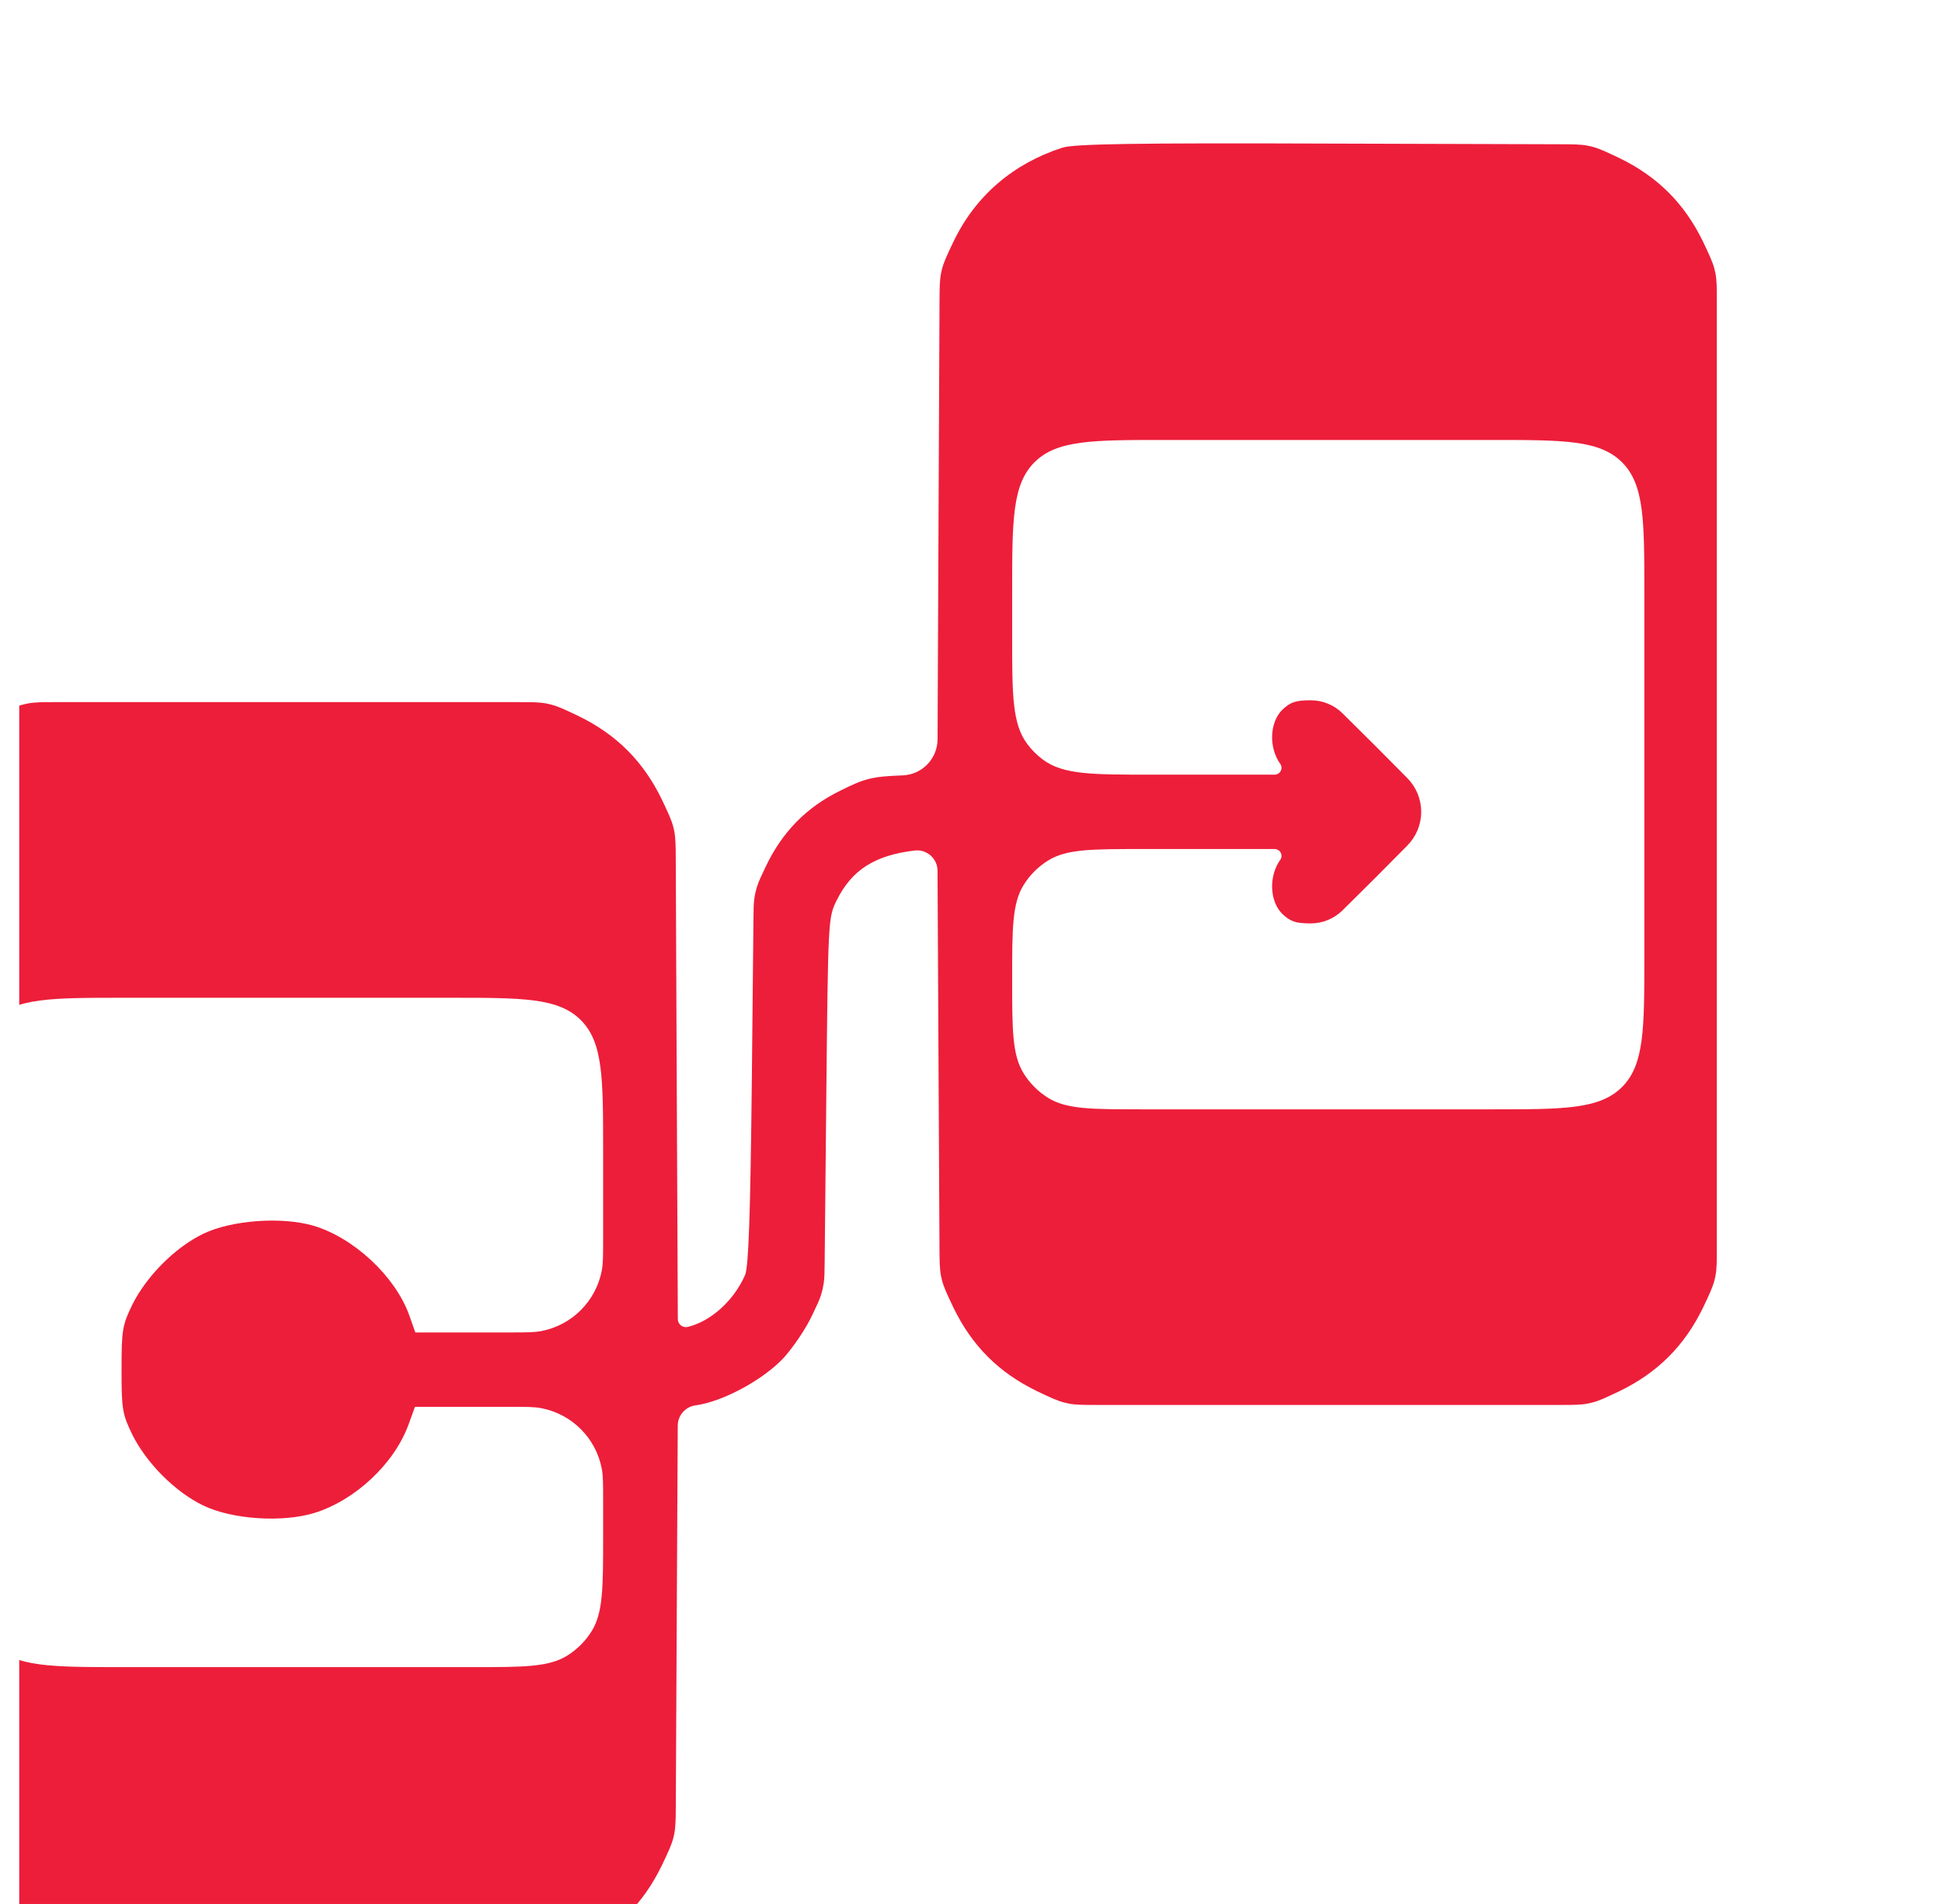 <svg width="51" height="50" viewBox="0 0 51 50" fill="none" xmlns="http://www.w3.org/2000/svg">
<g clip-path="url(#clip0_1843_51555)">
<g filter="url(#filter0_bi_1843_51555)">
<path d="M30.566 1.211C29.268 1.631 28.281 2.48 27.705 3.682C27.535 4.039 27.451 4.218 27.403 4.408C27.395 4.439 27.388 4.47 27.382 4.501C27.343 4.693 27.342 4.891 27.34 5.286L27.314 11.045L27.289 16.747C27.287 17.256 26.885 17.673 26.377 17.695C25.566 17.725 25.381 17.773 24.736 18.096C23.838 18.535 23.203 19.189 22.773 20.098C22.652 20.351 22.592 20.478 22.55 20.611C22.518 20.711 22.494 20.814 22.479 20.918C22.458 21.055 22.456 21.196 22.454 21.477L22.412 25.635C22.373 29.316 22.324 30.586 22.236 30.811C21.943 31.484 21.338 32.031 20.732 32.178C20.599 32.212 20.468 32.112 20.468 31.974L20.439 25.674L20.414 19.935C20.412 19.539 20.411 19.341 20.372 19.149C20.366 19.118 20.359 19.087 20.351 19.057C20.303 18.866 20.218 18.688 20.049 18.33C19.561 17.324 18.857 16.621 17.852 16.133C17.498 15.965 17.322 15.881 17.134 15.834C17.097 15.824 17.061 15.816 17.023 15.809C16.833 15.771 16.638 15.771 16.247 15.771H10.205H4.163C3.772 15.771 3.577 15.771 3.387 15.809C3.35 15.816 3.313 15.824 3.276 15.834C3.089 15.881 2.912 15.965 2.559 16.133C1.553 16.621 0.85 17.324 0.361 18.33C0.194 18.683 0.11 18.86 0.062 19.048C0.053 19.084 0.044 19.121 0.037 19.158C0 19.348 0 19.544 0 19.935V32.324V44.714C0 45.105 0 45.3 0.037 45.49C0.044 45.527 0.053 45.564 0.062 45.601C0.11 45.788 0.194 45.965 0.361 46.318C0.85 47.324 1.553 48.027 2.559 48.516C2.912 48.683 3.089 48.767 3.276 48.815C3.313 48.824 3.35 48.833 3.387 48.84C3.577 48.877 3.772 48.877 4.163 48.877H10.205H16.247C16.638 48.877 16.833 48.877 17.023 48.84C17.061 48.833 17.097 48.824 17.134 48.815C17.322 48.767 17.498 48.683 17.852 48.516C18.857 48.027 19.561 47.324 20.049 46.318C20.219 45.96 20.304 45.781 20.352 45.59C20.359 45.561 20.366 45.531 20.372 45.501C20.411 45.308 20.413 45.11 20.415 44.714L20.439 39.932L20.466 34.769C20.468 34.499 20.669 34.272 20.938 34.238C21.65 34.141 22.695 33.574 23.232 33.008C23.486 32.734 23.838 32.217 24.004 31.855C24.125 31.602 24.186 31.475 24.228 31.342C24.259 31.242 24.283 31.139 24.299 31.035C24.319 30.898 24.321 30.757 24.324 30.476L24.365 26.318C24.414 21.455 24.414 21.436 24.639 20.977C25.039 20.176 25.635 19.795 26.689 19.668C27.007 19.631 27.287 19.879 27.288 20.199L27.314 25.254L27.339 30.065C27.341 30.462 27.343 30.66 27.382 30.852C27.388 30.883 27.395 30.912 27.402 30.942C27.45 31.133 27.535 31.312 27.705 31.67C28.193 32.676 28.896 33.379 29.902 33.867C30.256 34.035 30.432 34.119 30.62 34.166C30.657 34.176 30.693 34.184 30.73 34.191C30.921 34.228 31.116 34.228 31.507 34.228H37.549H43.59C43.981 34.228 44.177 34.228 44.367 34.191C44.404 34.184 44.441 34.176 44.478 34.166C44.665 34.119 44.842 34.035 45.195 33.867C46.201 33.379 46.904 32.676 47.393 31.67C47.56 31.317 47.644 31.14 47.692 30.952C47.701 30.916 47.709 30.879 47.717 30.842C47.754 30.652 47.754 30.456 47.754 30.065V17.676V5.286C47.754 4.895 47.754 4.7 47.717 4.51C47.709 4.473 47.701 4.436 47.692 4.399C47.644 4.212 47.56 4.035 47.393 3.682C46.904 2.676 46.201 1.973 45.195 1.484C44.839 1.315 44.661 1.231 44.472 1.183C44.439 1.175 44.406 1.167 44.373 1.161C44.182 1.122 43.985 1.122 43.59 1.121L37.695 1.104C32.432 1.084 30.869 1.113 30.566 1.211ZM45.85 17.676V22.465C45.85 24.351 45.85 25.293 45.264 25.879C44.678 26.465 43.735 26.465 41.85 26.465H37.549H32.666C31.34 26.465 30.676 26.465 30.191 26.163C29.931 26.001 29.712 25.782 29.55 25.522C29.248 25.037 29.248 24.373 29.248 23.047C29.248 21.72 29.248 21.057 29.55 20.572C29.712 20.312 29.931 20.093 30.191 19.931C30.676 19.629 31.34 19.629 32.666 19.629H32.871H36.14C36.286 19.629 36.372 19.792 36.289 19.912C35.986 20.332 36.006 20.996 36.338 21.328C36.553 21.533 36.69 21.582 37.09 21.582C37.403 21.582 37.703 21.458 37.925 21.238L38.789 20.381L39.626 19.537C39.859 19.302 39.99 18.984 39.99 18.652C39.99 18.321 39.859 18.003 39.626 17.767L38.789 16.924L37.925 16.067C37.703 15.846 37.403 15.723 37.09 15.723C36.69 15.723 36.553 15.771 36.338 15.977C36.006 16.309 35.986 16.973 36.289 17.393C36.372 17.512 36.286 17.676 36.14 17.676H32.871C31.349 17.676 30.588 17.676 30.058 17.283C29.899 17.165 29.758 17.025 29.641 16.866C29.248 16.336 29.248 15.575 29.248 14.053V13.281V12.887C29.248 11.001 29.248 10.058 29.834 9.473C30.42 8.887 31.362 8.887 33.248 8.887H37.549H41.85C43.735 8.887 44.678 8.887 45.264 9.473C45.85 10.058 45.85 11.001 45.85 12.887V17.676ZM18.506 27.93V29.854C18.506 30.291 18.506 30.51 18.472 30.692C18.32 31.503 17.685 32.138 16.873 32.29C16.691 32.324 16.473 32.324 16.035 32.324H13.574L13.408 31.855C13.037 30.84 11.953 29.834 10.898 29.521C10.059 29.277 8.74 29.375 7.998 29.736C7.256 30.098 6.514 30.85 6.143 31.592C5.879 32.139 5.859 32.256 5.859 33.301C5.859 34.346 5.879 34.463 6.143 35.01C6.514 35.752 7.256 36.504 7.998 36.865C8.76 37.236 10.088 37.324 10.938 37.06C12.012 36.719 13.027 35.762 13.398 34.736L13.565 34.277H16.035C16.473 34.277 16.691 34.277 16.873 34.311C17.685 34.463 18.32 35.098 18.472 35.91C18.506 36.092 18.506 36.311 18.506 36.748V37.695C18.506 39.022 18.506 39.685 18.204 40.17C18.042 40.43 17.823 40.649 17.563 40.811C17.078 41.113 16.414 41.113 15.088 41.113H10.205H5.904C4.019 41.113 3.076 41.113 2.49 40.528C1.904 39.942 1.904 38.999 1.904 37.113V32.324V27.535C1.904 25.649 1.904 24.707 2.49 24.121C3.076 23.535 4.019 23.535 5.904 23.535H10.205H14.506C16.392 23.535 17.334 23.535 17.92 24.121C18.506 24.707 18.506 25.649 18.506 27.535V27.93Z" fill="#ED1E3A"/>
</g>
</g>
<defs>
<filter id="filter0_bi_1843_51555" x="-13.333" y="-12.236" width="74.421" height="74.446" filterUnits="userSpaceOnUse" color-interpolation-filters="sRGB">
<feFlood flood-opacity="0" result="BackgroundImageFix"/>
<feGaussianBlur in="BackgroundImageFix" stdDeviation="6.667"/>
<feComposite in2="SourceAlpha" operator="in" result="effect1_backgroundBlur_1843_51555"/>
<feBlend mode="normal" in="SourceGraphic" in2="effect1_backgroundBlur_1843_51555" result="shape"/>
<feColorMatrix in="SourceAlpha" type="matrix" values="0 0 0 0 0 0 0 0 0 0 0 0 0 0 0 0 0 0 127 0" result="hardAlpha"/>
<feOffset dx="-2.667" dy="2.667"/>
<feGaussianBlur stdDeviation="2.667"/>
<feComposite in2="hardAlpha" operator="arithmetic" k2="-1" k3="1"/>
<feColorMatrix type="matrix" values="0 0 0 0 1 0 0 0 0 1 0 0 0 0 1 0 0 0 0.55 0"/>
<feBlend mode="normal" in2="shape" result="effect2_innerShadow_1843_51555"/>
</filter>
<clipPath id="clip0_1843_51555">
<rect width="50" height="50" fill="white" transform="translate(0.5)"/>
</clipPath>
</defs>
</svg>
